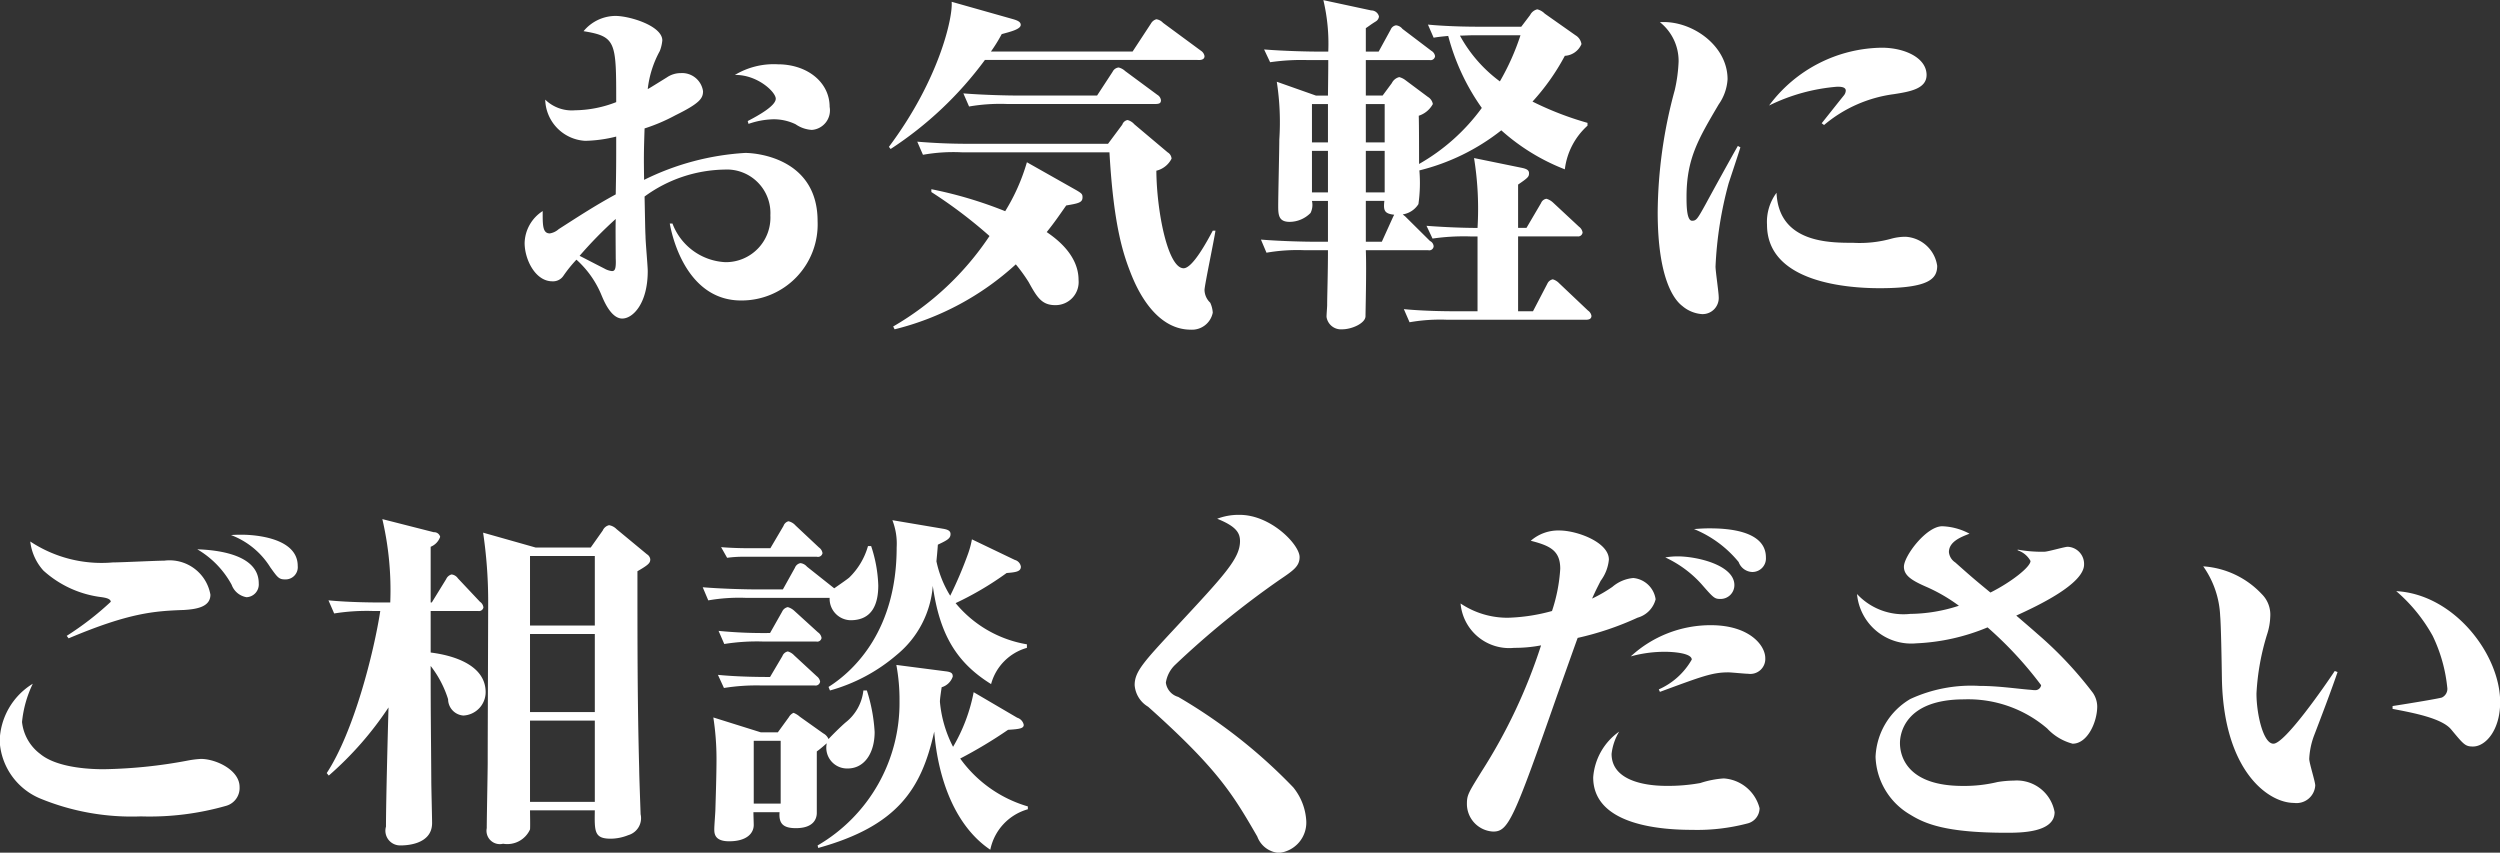 <svg xmlns="http://www.w3.org/2000/svg" width="157.78" height="53.813" viewBox="0 0 157.78 53.813">
  <rect x="0" y="0" width="157.78" height="53.813" fill="#333333" stroke="none"/>
<defs>
    <style>
      .cls-1 {
        fill: #fff;
        fill-rule: evenodd;
      }
    </style>
  </defs>
  <path id="お気軽に_ご相談ください" data-name="お気軽に ご相談ください" class="cls-1" d="M1371.52,39.9c0-1.567-1.43-2.686-3.27-2.686a4.765,4.765,0,0,0-2.71.672c1.42-.022,2.58,1.075,2.58,1.5,0,0.448-1.08,1.052-1.77,1.41l0.05,0.179a5.107,5.107,0,0,1,1.56-.291,3.192,3.192,0,0,1,1.41.313,2.007,2.007,0,0,0,1.03.358A1.235,1.235,0,0,0,1371.52,39.9Zm-0.76,7.208c0-3.9-3.74-4.3-4.57-4.3a16.553,16.553,0,0,0-6.38,1.7c-0.02-1.477-.02-1.657.03-3.246a11.4,11.4,0,0,0,1.94-.828c1.55-.761,1.75-1.075,1.75-1.522a1.334,1.334,0,0,0-1.41-1.142,1.547,1.547,0,0,0-.87.269c-1.01.627-1.12,0.694-1.21,0.739a6.5,6.5,0,0,1,.76-2.4,2.435,2.435,0,0,0,.16-0.672c0-.918-2.06-1.545-2.96-1.545a2.634,2.634,0,0,0-2.01.963c2.06,0.336,2.06.672,2.06,4.477a7.342,7.342,0,0,1-2.6.515,2.4,2.4,0,0,1-1.88-.672,2.671,2.671,0,0,0,2.53,2.6,8.659,8.659,0,0,0,1.95-.269c0,1.791,0,1.97-.03,3.649-1.36.739-2.41,1.433-3.6,2.194a1.1,1.1,0,0,1-.56.269c-0.47,0-.45-0.56-0.45-1.41a2.468,2.468,0,0,0-1.14,2.015c0,1.03.67,2.418,1.75,2.418a0.783,0.783,0,0,0,.69-0.336,8.517,8.517,0,0,1,.83-1.03,6.145,6.145,0,0,1,1.59,2.261c0.09,0.2.56,1.455,1.3,1.455,0.67,0,1.61-.94,1.61-3,0-.313-0.14-1.836-0.14-2.194-0.02-.381-0.02-0.582-0.06-2.507a8.756,8.756,0,0,1,5.03-1.7,2.75,2.75,0,0,1,2.91,2.888,2.813,2.813,0,0,1-2.84,2.955,3.763,3.763,0,0,1-3.34-2.44h-0.17c0.29,1.589,1.41,4.858,4.5,4.858A4.8,4.8,0,0,0,1370.76,47.111Zm-12.74,2.351c0.03,0.694-.06.806-0.24,0.806a1.237,1.237,0,0,1-.47-0.157c-0.88-.448-1.3-0.672-1.57-0.806a26.164,26.164,0,0,1,2.28-2.328C1358,47.559,1358.02,48.947,1358.02,49.462Zm34.41-9.984a0.465,0.465,0,0,0-.23-0.336l-2.03-1.5a0.937,0.937,0,0,0-.41-0.224,0.477,0.477,0,0,0-.38.269l-0.98,1.5h-5.24c-0.22,0-1.81-.022-3.2-0.134l0.36,0.828a11.481,11.481,0,0,1,2.44-.157h9.11C1392.27,39.723,1392.43,39.723,1392.43,39.477Zm2.75-2.776a0.5,0.5,0,0,0-.22-0.336l-2.4-1.768a0.705,0.705,0,0,0-.42-0.224,0.572,0.572,0,0,0-.34.269l-1.16,1.769h-8.94a9.884,9.884,0,0,0,.68-1.1c0.58-.157,1.2-0.313,1.2-0.582,0-.179-0.17-0.269-0.47-0.358l-3.89-1.1c0.09,0.94-.76,4.88-3.96,9.156l0.11,0.134a22.945,22.945,0,0,0,5.95-5.619h13.41C1394.84,36.948,1395.18,36.97,1395.18,36.7Zm0.69,11.014h-0.17c-0.38.716-1.28,2.373-1.84,2.373-0.99,0-1.7-3.559-1.72-6.156a1.458,1.458,0,0,0,.96-0.761,0.5,0.5,0,0,0-.25-0.4L1390.75,41a0.856,0.856,0,0,0-.43-0.269,0.436,0.436,0,0,0-.33.291l-0.9,1.209h-8.84c-1.08,0-2.15-.045-3.2-0.134l0.36,0.828a10.893,10.893,0,0,1,2.44-.157h9.33c0.27,4.813.92,6.559,1.39,7.746,0.25,0.6,1.39,3.448,3.74,3.448a1.333,1.333,0,0,0,1.39-1.075,1.767,1.767,0,0,0-.16-0.627,1.133,1.133,0,0,1-.36-0.806C1395.18,51.185,1395.79,48.275,1395.87,47.715Zm-8.39-2.1c0-.2-0.04-0.246-0.38-0.448l-3.13-1.769a12.481,12.481,0,0,1-1.37,3.089,26.315,26.315,0,0,0-4.66-1.388v0.179a29.722,29.722,0,0,1,3.67,2.776,18.34,18.34,0,0,1-6.08,5.709l0.09,0.179a17.575,17.575,0,0,0,7.65-4.1,10.327,10.327,0,0,1,.81,1.119c0.53,0.963.83,1.455,1.68,1.455a1.456,1.456,0,0,0,1.47-1.589c0-1.657-1.56-2.709-2.01-3.022,0.47-.582.76-1.007,1.23-1.679C1387.21,45.992,1387.48,45.947,1387.48,45.611Zm31.87-4.522V40.91a19.855,19.855,0,0,1-3.47-1.343,14.106,14.106,0,0,0,2.04-2.888,1.217,1.217,0,0,0,1.05-.739,0.784,0.784,0,0,0-.38-0.56l-1.94-1.366a0.991,0.991,0,0,0-.47-0.269,0.689,0.689,0,0,0-.45.358l-0.56.739h-2.71c-0.22,0-1.79,0-3.18-.134l0.36,0.828c0.25-.045.45-0.067,0.92-0.112a13.965,13.965,0,0,0,2.12,4.544,12.591,12.591,0,0,1-3.96,3.537c0-.425,0-2.552-0.02-3.044a1.557,1.557,0,0,0,.89-0.739,0.656,0.656,0,0,0-.31-0.448l-1.41-1.052a1.124,1.124,0,0,0-.4-0.2,0.714,0.714,0,0,0-.47.38l-0.58.784h-1.06V36.948h4.03a0.285,0.285,0,0,0,.34-0.246,0.465,0.465,0,0,0-.23-0.336l-1.83-1.388a0.59,0.59,0,0,0-.4-0.224,0.432,0.432,0,0,0-.34.269l-0.76,1.388h-0.81V34.933c0.27-.179.27-0.2,0.63-0.425a0.416,0.416,0,0,0,.2-0.313,0.5,0.5,0,0,0-.49-0.381l-3.02-.649a11.893,11.893,0,0,1,.31,3.246h-0.85c-0.22,0-1.81-.022-3.2-0.134l0.38,0.806a13.712,13.712,0,0,1,2.42-.134h1.25c0,0.4,0,.6-0.02,2.239h-0.76l-2.47-.873a16.658,16.658,0,0,1,.16,3.649c0,0.6-.07,3.537-0.07,4.209,0,0.582.05,0.985,0.72,0.985a1.867,1.867,0,0,0,1.32-.56,1.128,1.128,0,0,0,.09-0.761h1.01v2.574h-1.05c-0.23,0-1.8-.022-3.18-0.134l0.35,0.828a11.309,11.309,0,0,1,2.42-.157h1.46c0,1.522-.05,2.843-0.05,3.47,0,0.112-.04.56-0.04,0.739a0.919,0.919,0,0,0,.98.783c0.65,0,1.48-.4,1.48-0.828,0-.313.07-2.955,0.02-4.164h3.94a0.277,0.277,0,0,0,.34-0.246,0.4,0.4,0,0,0-.23-0.336l-1.58-1.567a1.736,1.736,0,0,1-.14-0.112,1.426,1.426,0,0,0,.99-0.649,9.489,9.489,0,0,0,.06-2.127,13.6,13.6,0,0,0,5.17-2.53,13.108,13.108,0,0,0,4.01,2.462A4.415,4.415,0,0,1,1419.35,41.089Zm-12.8,4.209h-1.19V42.678h1.19V45.3Zm0-3.157h-1.19V39.723h1.19v2.418Zm-3.58,0h-1.01V39.723h1.01v2.418Zm0,3.157h-1.01V42.678h1.01V45.3Zm4.18,1.41-0.06.112-0.72,1.589h-1.01V45.835h1.17C1406.46,46.439,1406.53,46.641,1407.15,46.708Zm7.97-11.327a15.175,15.175,0,0,1-1.3,2.91,8.878,8.878,0,0,1-2.52-2.888c0.22,0,.53-0.022.76-0.022h3.06Zm4.48,17.708a0.507,0.507,0,0,0-.22-0.336l-1.82-1.724a0.9,0.9,0,0,0-.4-0.246,0.477,0.477,0,0,0-.34.269l-0.91,1.746h-0.94V48.074h3.74a0.281,0.281,0,0,0,.33-0.246,0.545,0.545,0,0,0-.22-0.358l-1.66-1.545a1.037,1.037,0,0,0-.4-0.224,0.43,0.43,0,0,0-.34.269l-0.92,1.567h-0.53V44.805c0.62-.425.69-0.492,0.69-0.716s-0.2-.291-0.54-0.358l-2.93-.6a20.158,20.158,0,0,1,.22,4.41c-0.85,0-2.08-.045-3.22-0.134l0.38,0.806a13.712,13.712,0,0,1,2.42-.134h0.42V52.8h-1.47c-0.23,0-1.79,0-3.18-.134l0.36,0.828a11.2,11.2,0,0,1,2.41-.157h8.71C1419.4,53.334,1419.6,53.312,1419.6,53.088Zm21.15-15.2c0-1.1-1.41-1.724-2.82-1.724a9,9,0,0,0-7.12,3.649,11.84,11.84,0,0,1,4.3-1.187c0.18,0,.54,0,0.54.246a0.516,0.516,0,0,1-.11.291c-0.47.582-1.28,1.612-1.41,1.768l0.15,0.112a8.56,8.56,0,0,1,4.41-1.948C1439.7,38.94,1440.75,38.761,1440.75,37.888Zm0.67,12.044a2.14,2.14,0,0,0-1.99-1.836,3.4,3.4,0,0,0-.87.112,7.449,7.449,0,0,1-2.44.269c-1.52,0-4.7,0-4.84-3.157a3.075,3.075,0,0,0-.6,2.015c0,3.716,5.26,4.007,7.12,4.007C1440.93,51.342,1441.42,50.738,1441.42,49.932ZM1429,42.455l-0.16-.09c-0.31.537-1.56,2.8-2.03,3.671-0.52.94-.59,1.052-0.86,1.052-0.35,0-.35-1.03-0.35-1.5,0-2.418.74-3.649,2.03-5.843a3.068,3.068,0,0,0,.56-1.589c0-2.171-2.32-3.738-4.27-3.6a3.122,3.122,0,0,1,1.18,2.485,9.738,9.738,0,0,1-.24,1.791,29.963,29.963,0,0,0-1.08,7.7c0,4.3,1.08,5.574,1.55,5.932a2.15,2.15,0,0,0,1.23.515,1.018,1.018,0,0,0,1.07-1.1c0-.269-0.2-1.612-0.2-1.9a23.85,23.85,0,0,1,.83-5.261C1428.87,42.88,1428.93,42.678,1429,42.455Zm-91.05,26.418c0-1.97-3.32-1.97-3.52-1.97-0.24,0-.4,0-0.69.022a4.986,4.986,0,0,1,2.48,2.037c0.45,0.627.54,0.761,0.92,0.761A0.771,0.771,0,0,0,1337.95,68.873Zm-2.46,1.1c0-1.724-2.33-2.1-3.88-2.149a5.784,5.784,0,0,1,2.17,2.239,1.211,1.211,0,0,0,.94.784A0.807,0.807,0,0,0,1335.49,69.97Zm-3.05.716a2.619,2.619,0,0,0-2.91-2.149c-0.47,0-2.73.112-3.25,0.112a8.15,8.15,0,0,1-5.21-1.321,3.3,3.3,0,0,0,.83,1.836,6.665,6.665,0,0,0,3.69,1.679c0.11,0.022.56,0.067,0.56,0.291a18.869,18.869,0,0,1-2.78,2.149l0.12,0.157c3.82-1.612,5.39-1.724,7.29-1.791C1331.61,71.6,1332.44,71.447,1332.44,70.686Zm1.84,12.133c0-1.075-1.5-1.769-2.44-1.769a6.2,6.2,0,0,0-.76.09,30.854,30.854,0,0,1-5.38.56c-0.56,0-2.86-.022-4-0.963a2.907,2.907,0,0,1-1.15-2.015,7.151,7.151,0,0,1,.68-2.418,4.358,4.358,0,0,0-2.09,3.627,4.162,4.162,0,0,0,2.58,3.627,15.169,15.169,0,0,0,6.33,1.119,17.564,17.564,0,0,0,5.4-.672A1.166,1.166,0,0,0,1334.28,82.82Zm25.92-14.372a0.435,0.435,0,0,0-.21-0.313l-1.92-1.589a0.866,0.866,0,0,0-.47-0.246,0.58,0.58,0,0,0-.4.336l-0.76,1.075h-3.47l-3.32-.94a29.628,29.628,0,0,1,.32,4.231c0,1.321-.03,8.484-0.03,10.253,0,0.582-.06,3.515-0.06,4.164a0.843,0.843,0,0,0,1.03.985,1.577,1.577,0,0,0,1.7-.9c0.02-.112,0-1.052,0-1.209h4.09c-0.02,1.343-.04,1.791,1.01,1.791a3.022,3.022,0,0,0,1.1-.224,1.114,1.114,0,0,0,.78-1.321c0-.09-0.09-2.44-0.09-2.888-0.11-4.142-.11-7.723-0.11-12.447C1360.13,68.783,1360.2,68.671,1360.2,68.448Zm-3.5,9.648h-4.09V73.171h4.09V78.1Zm0-5.462h-4.09V68.246h4.09v4.388Zm0,11.126h-4.09V78.633h4.09V83.76Zm-6.89-6.917c0-2.015-2.78-2.418-3.47-2.507V71.716h3a0.281,0.281,0,0,0,.33-0.224,0.5,0.5,0,0,0-.22-0.358l-1.39-1.477a0.567,0.567,0,0,0-.4-0.246,0.519,0.519,0,0,0-.34.291l-0.91,1.478h-0.07V67.664a1.048,1.048,0,0,0,.6-0.627,0.386,0.386,0,0,0-.4-0.291l-3.25-.828a19.73,19.73,0,0,1,.5,5.261h-0.72c-0.22,0-1.79,0-3.18-.134l0.36,0.828a13,13,0,0,1,2.42-.157h0.49c-0.4,2.6-1.66,7.611-3.38,10.231l0.13,0.157a21.206,21.206,0,0,0,3.77-4.3c-0.05,1.768-.16,6-0.16,7.522a0.927,0.927,0,0,0,.92,1.186c0.22,0,1.99,0,1.99-1.41,0-.381-0.05-2.239-0.05-2.664-0.02-3.38-.04-3.761-0.04-7.253a6.652,6.652,0,0,1,1.1,2.1,1.041,1.041,0,0,0,.96,1.03A1.479,1.479,0,0,0,1349.81,76.842Zm24.55,2.507a10.573,10.573,0,0,0-.49-2.619h-0.22a2.966,2.966,0,0,1-1.12,2.015c-0.34.291-.92,0.873-1.08,1.052a0.726,0.726,0,0,0-.33-0.358l-1.48-1.052a1.318,1.318,0,0,0-.4-0.246,0.637,0.637,0,0,0-.29.269l-0.7.963h-1.07l-3-.94a17.145,17.145,0,0,1,.2,2.6c0,1.03-.05,2.507-0.07,3.2,0,0.179-.07,1.007-0.07,1.254,0,0.291.03,0.761,0.94,0.761,1.12,0,1.55-.515,1.55-1.03,0-.157-0.02-0.6-0.02-0.806h1.65c-0.06.739,0.25,1.007,1.03,1.007,1.21,0,1.32-.694,1.32-0.963V80.581c0.25-.179.47-0.38,0.63-0.515a1.309,1.309,0,0,0,1.32,1.59C1373.71,81.656,1374.36,80.693,1374.36,79.35Zm-5.93,4.522h-1.7V79.909h1.7v3.962Zm15.54-9.828V73.82a7.421,7.421,0,0,1-4.5-2.6,19.861,19.861,0,0,0,3.22-1.9c0.58-.045.9-0.09,0.9-0.4a0.518,0.518,0,0,0-.38-0.425l-2.71-1.3a5.656,5.656,0,0,1-.23.873,25.493,25.493,0,0,1-1.14,2.686,6.79,6.79,0,0,1-.87-2.171c0.02-.224.07-0.716,0.09-1.052,0.62-.291.8-0.4,0.8-0.672,0-.224-0.22-0.291-0.49-0.336l-3.18-.537a4.094,4.094,0,0,1,.27,1.724c0,5.149-2.6,7.723-4.3,8.8l0.09,0.224a10.968,10.968,0,0,0,4.23-2.261,6.243,6.243,0,0,0,2.26-4.343c0.43,3.045,1.48,4.836,3.68,6.2A3.256,3.256,0,0,1,1383.97,74.044Zm-12.9-5.977a0.52,0.52,0,0,0-.22-0.358l-1.48-1.388a0.84,0.84,0,0,0-.45-0.269,0.455,0.455,0,0,0-.31.291l-0.83,1.41h-1.32c-0.18,0-.96,0-1.79-0.067l0.38,0.672a7.515,7.515,0,0,1,1.01-.067h4.65A0.29,0.29,0,0,0,1371.07,68.067Zm3.52,2.037a8.677,8.677,0,0,0-.45-2.485h-0.2a4.459,4.459,0,0,1-1.19,1.992c-0.13.112-.78,0.56-0.94,0.672l-1.72-1.365a0.646,0.646,0,0,0-.41-0.224,0.462,0.462,0,0,0-.35.291l-0.76,1.366h-1.89c-0.22,0-1.79-.022-3.17-0.134l0.35,0.828a11.309,11.309,0,0,1,2.42-.157h5.24a1.353,1.353,0,0,0,1.32,1.41C1374.23,72.3,1374.59,71.246,1374.59,70.1Zm9.44,14.126V84.051a8.025,8.025,0,0,1-4.27-3.022,28.977,28.977,0,0,0,3.02-1.813c0.74-.045.99-0.09,0.99-0.314a0.593,0.593,0,0,0-.41-0.448l-2.75-1.612a10.81,10.81,0,0,1-1.3,3.448,7.681,7.681,0,0,1-.83-2.843c0-.224.09-0.761,0.11-0.918a1.047,1.047,0,0,0,.7-0.672c0-.2-0.07-0.291-0.47-0.336l-3.09-.4a11.9,11.9,0,0,1,.2,2.283,10.4,10.4,0,0,1-5.17,9.111l0.04,0.157c5-1.388,6.52-3.716,7.32-7.343,0.25,3.089,1.37,6,3.54,7.455A3.342,3.342,0,0,1,1384.03,84.23Zm-13.02-10.813a0.526,0.526,0,0,0-.23-0.358l-1.5-1.365a1.036,1.036,0,0,0-.4-0.224,0.5,0.5,0,0,0-.36.291l-0.76,1.343a29.044,29.044,0,0,1-3.25-.134l0.36,0.828a13.007,13.007,0,0,1,2.42-.157h3.38A0.275,0.275,0,0,0,1371.01,73.417Zm-0.09,2.754a0.541,0.541,0,0,0-.21-0.336l-1.43-1.321a0.873,0.873,0,0,0-.4-0.246,0.465,0.465,0,0,0-.34.291l-0.78,1.321c-0.43,0-1.93,0-3.29-.134l0.38,0.828a13.007,13.007,0,0,1,2.42-.157h3.31A0.29,0.29,0,0,0,1370.92,76.171Zm30.68,8.775a3.678,3.678,0,0,0-.82-2.1,33.288,33.288,0,0,0-7.26-5.709,1.081,1.081,0,0,1-.78-0.9,1.963,1.963,0,0,1,.58-1.119,56.143,56.143,0,0,1,6.6-5.373c0.86-.582,1.26-0.851,1.26-1.433,0-.783-1.81-2.664-3.78-2.664a3.765,3.765,0,0,0-1.42.246c1.17,0.47,1.44.873,1.44,1.41,0,1.1-.99,2.149-4.05,5.44-2.04,2.194-2.6,2.8-2.6,3.649a1.735,1.735,0,0,0,.85,1.365c4.41,3.94,5.35,5.529,6.89,8.193a1.575,1.575,0,0,0,1.37,1.03A1.922,1.922,0,0,0,1401.6,84.946Zm29.01-16.611c0-1.769-2.64-1.836-3.58-1.836-0.38,0-.63.022-0.96,0.045a7.1,7.1,0,0,1,2.82,2.082,0.947,0.947,0,0,0,.85.627A0.855,0.855,0,0,0,1430.61,68.336Zm-1.99,1.746c0-1.254-2.33-1.813-3.58-1.813a4.585,4.585,0,0,0-.78.067,7.076,7.076,0,0,1,2.26,1.657c0.8,0.918.85,0.963,1.23,0.963A0.871,0.871,0,0,0,1428.62,70.082Zm1.95,4.612c0-.828-1.03-2.082-3.43-2.082a7.433,7.433,0,0,0-5.06,1.97,8,8,0,0,1,2.18-.291c0.42,0,1.67.067,1.67,0.492a4.477,4.477,0,0,1-2.08,1.88l0.07,0.157c2.62-.963,3.29-1.231,4.32-1.231,0.18,0,1.05.089,1.25,0.089A0.944,0.944,0,0,0,1430.57,74.693Zm-0.36,9.469a2.5,2.5,0,0,0-2.26-1.88,6,6,0,0,0-1.48.291,11.405,11.405,0,0,1-2.13.179c-1.63,0-3.47-.448-3.47-2.015a3.463,3.463,0,0,1,.48-1.41,3.876,3.876,0,0,0-1.64,2.888c0,3.067,4.41,3.313,6.25,3.313a12.47,12.47,0,0,0,3.47-.4A1,1,0,0,0,1430.21,84.163Zm-6.56-13.186a1.57,1.57,0,0,0-1.41-1.343,2.352,2.352,0,0,0-1.32.56,9,9,0,0,1-1.28.739c0.23-.515.27-0.582,0.54-1.119a2.649,2.649,0,0,0,.52-1.343c0-1.1-2.02-1.836-3.12-1.836a2.636,2.636,0,0,0-1.81.649c1.23,0.313,1.86.627,1.86,1.769a10.36,10.36,0,0,1-.52,2.664,11.577,11.577,0,0,1-2.77.425,5.307,5.307,0,0,1-3-.9,3.08,3.08,0,0,0,3.38,2.8,8.84,8.84,0,0,0,1.7-.157,34.2,34.2,0,0,1-3.76,7.969c-0.83,1.343-.92,1.478-0.92,2.037a1.745,1.745,0,0,0,1.66,1.746c0.96,0,1.3-.783,4.05-8.641,0.67-1.88,1.21-3.4,1.28-3.582a18.827,18.827,0,0,0,3.78-1.276A1.622,1.622,0,0,0,1423.65,70.977Zm27.87,6.761a1.562,1.562,0,0,0-.27-0.851,24.118,24.118,0,0,0-3.52-3.739c-0.17-.157-1.11-0.963-1.32-1.142,1.32-.6,4.28-1.992,4.28-3.224a1.083,1.083,0,0,0-1.03-1.119c-0.2,0-1.25.313-1.48,0.313a8.5,8.5,0,0,1-1.68-.134v0.045a1.445,1.445,0,0,1,.81.672c0,0.38-1.23,1.343-2.53,1.992-1.12-.918-1.34-1.119-2.22-1.9a0.882,0.882,0,0,1-.4-0.649c0-.672.78-0.963,1.3-1.164a3.907,3.907,0,0,0-1.72-.47c-1.01,0-2.42,1.88-2.42,2.552,0,0.56.49,0.873,1.48,1.3a10.6,10.6,0,0,1,1.99,1.164,10.124,10.124,0,0,1-3.07.515,4,4,0,0,1-3.36-1.254,3.437,3.437,0,0,0,3.74,3.112,13.132,13.132,0,0,0,4.5-1.007,23.768,23.768,0,0,1,3.38,3.649,0.374,0.374,0,0,1-.4.313c-0.11,0-.23-0.022-0.27-0.022-0.87-.067-2.02-0.246-3.22-0.246a9.164,9.164,0,0,0-4.37.828,4.445,4.445,0,0,0-2.19,3.649,4.392,4.392,0,0,0,2.19,3.649c0.94,0.582,2.26,1.142,6.07,1.142,0.87,0,3.04,0,3.04-1.3a2.421,2.421,0,0,0-2.57-1.992,6.771,6.771,0,0,0-1.03.09,8.939,8.939,0,0,1-2.2.246c-3.42,0-3.96-1.791-3.96-2.709,0-.56.29-2.754,4.05-2.754a7.664,7.664,0,0,1,5.24,1.836,3.359,3.359,0,0,0,1.61.963C1450.91,80.088,1451.52,78.723,1451.52,77.738Zm25.43-.269c0-3-2.89-6.805-6.56-7.007a10.238,10.238,0,0,1,2.3,2.821,9.726,9.726,0,0,1,.92,3.246,0.605,0.605,0,0,1-.34.649c-0.22.067-1.81,0.336-3.11,0.537v0.179c1.28,0.246,3.11.582,3.7,1.3,0.8,0.963.89,1.075,1.38,1.075C1476.03,80.268,1476.95,79.238,1476.95,77.469Zm-10.26-1.9-0.18-.067c-0.62.94-3.15,4.589-3.87,4.589-0.65,0-1.07-1.9-1.07-3.156a15.184,15.184,0,0,1,.69-3.806,3.962,3.962,0,0,0,.18-1.052,1.826,1.826,0,0,0-.54-1.433,5.572,5.572,0,0,0-3.69-1.746,5.84,5.84,0,0,1,1.07,3.134c0.05,0.537.09,2.664,0.11,4.007,0.12,5.753,2.91,7.79,4.55,7.79a1.185,1.185,0,0,0,1.34-1.1c0-.246-0.38-1.41-0.38-1.679a4.871,4.871,0,0,1,.29-1.433C1465.62,78.5,1466.31,76.686,1466.69,75.566Z" transform="translate(-1319.16 -33.156)"/>
</svg>
